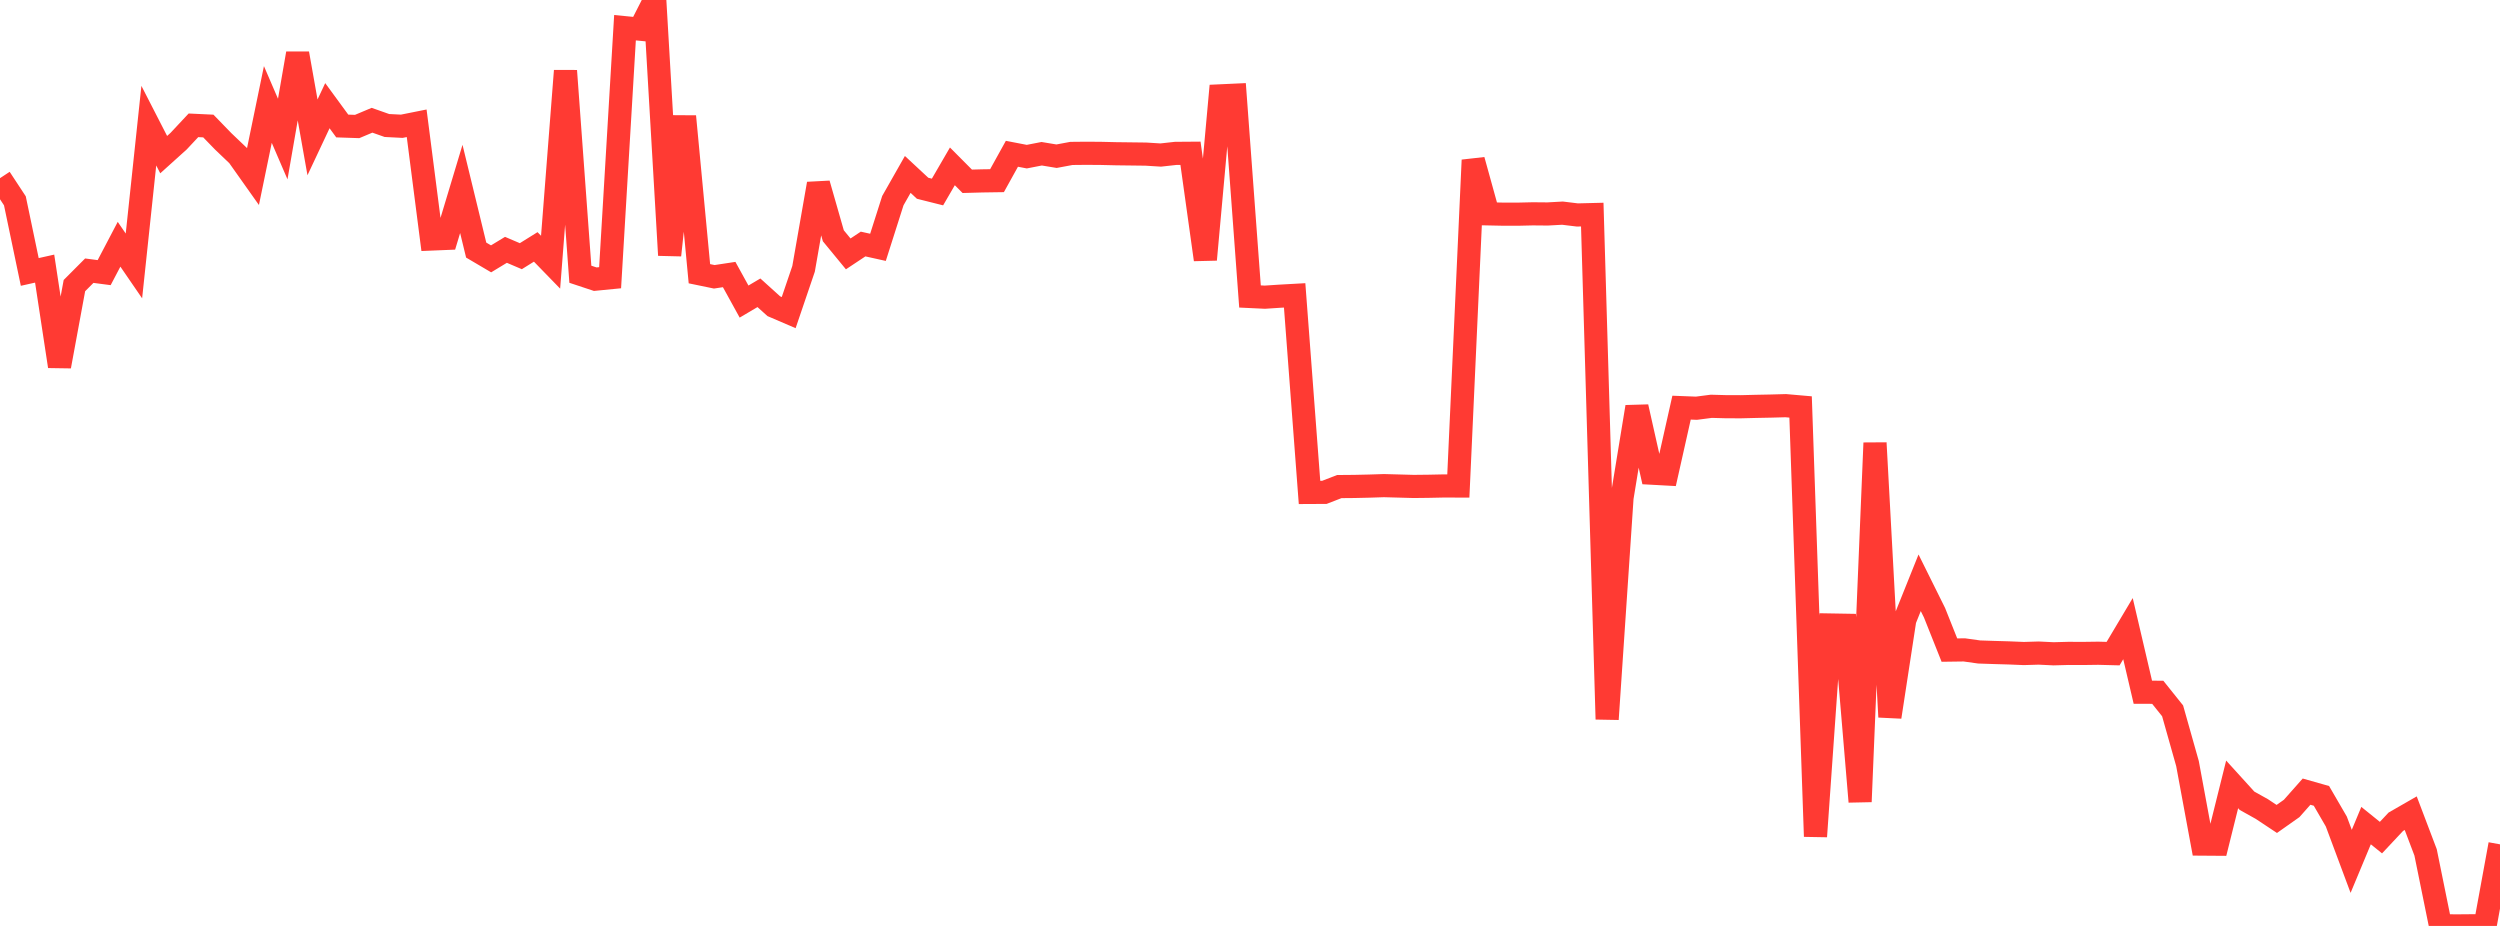 <?xml version="1.0" standalone="no"?>
<!DOCTYPE svg PUBLIC "-//W3C//DTD SVG 1.1//EN" "http://www.w3.org/Graphics/SVG/1.1/DTD/svg11.dtd">

<svg width="135" height="50" viewBox="0 0 135 50" preserveAspectRatio="none" 
  xmlns="http://www.w3.org/2000/svg"
  xmlns:xlink="http://www.w3.org/1999/xlink">


<polyline points="0.0, 9.621 0.804, 10.845 1.607, 14.685 2.411, 14.505 3.214, 19.781 4.018, 15.423 4.821, 14.617 5.625, 14.722 6.429, 13.19 7.232, 14.36 8.036, 6.785 8.839, 8.35 9.643, 7.625 10.446, 6.767 11.25, 6.805 12.054, 7.634 12.857, 8.4 13.661, 9.535 14.464, 5.641 15.268, 7.509 16.071, 2.888 16.875, 7.417 17.679, 5.707 18.482, 6.804 19.286, 6.831 20.089, 6.493 20.893, 6.777 21.696, 6.818 22.5, 6.657 23.304, 12.907 24.107, 12.874 24.911, 10.202 25.714, 13.504 26.518, 13.978 27.321, 13.491 28.125, 13.834 28.929, 13.333 29.732, 14.159 30.536, 3.824 31.339, 14.809 32.143, 15.076 32.946, 14.997 33.75, 1.496 34.554, 1.575 35.357, 0.0 36.161, 13.78 36.964, 6.285 37.768, 14.781 38.571, 14.947 39.375, 14.825 40.179, 16.285 40.982, 15.81 41.786, 16.536 42.589, 16.881 43.393, 14.516 44.196, 9.924 45.0, 12.732 45.804, 13.71 46.607, 13.177 47.411, 13.356 48.214, 10.835 49.018, 9.419 49.821, 10.166 50.625, 10.368 51.429, 8.983 52.232, 9.79 53.036, 9.768 53.839, 9.756 54.643, 8.304 55.446, 8.459 56.25, 8.302 57.054, 8.435 57.857, 8.285 58.661, 8.277 59.464, 8.283 60.268, 8.302 61.071, 8.312 61.875, 8.322 62.679, 8.372 63.482, 8.283 64.286, 8.277 65.089, 14.019 65.893, 5.177 66.696, 5.14 67.5, 16.01 68.304, 16.048 69.107, 15.995 69.911, 15.95 70.714, 26.591 71.518, 26.587 72.321, 26.275 73.125, 26.268 73.929, 26.25 74.732, 26.224 75.536, 26.246 76.339, 26.268 77.143, 26.259 77.946, 26.242 78.75, 26.244 79.554, 8.646 80.357, 11.548 81.161, 11.565 81.964, 11.566 82.768, 11.547 83.571, 11.554 84.375, 11.51 85.179, 11.608 85.982, 11.588 86.786, 38.838 87.589, 26.877 88.393, 21.972 89.196, 25.551 90.0, 25.595 90.804, 22.013 91.607, 22.044 92.411, 21.94 93.214, 21.962 94.018, 21.964 94.821, 21.944 95.625, 21.928 96.429, 21.906 97.232, 21.976 98.036, 45.169 98.839, 33.75 99.643, 33.764 100.446, 43.291 101.25, 23.918 102.054, 38.715 102.857, 33.474 103.661, 31.47 104.464, 33.087 105.268, 35.105 106.071, 35.094 106.875, 35.207 107.679, 35.234 108.482, 35.257 109.286, 35.29 110.089, 35.266 110.893, 35.305 111.696, 35.283 112.5, 35.286 113.304, 35.275 114.107, 35.296 114.911, 33.946 115.714, 37.381 116.518, 37.383 117.321, 38.386 118.125, 41.234 118.929, 45.581 119.732, 45.587 120.536, 42.357 121.339, 43.241 122.143, 43.69 122.946, 44.223 123.75, 43.656 124.554, 42.749 125.357, 42.977 126.161, 44.362 126.964, 46.513 127.768, 44.583 128.571, 45.231 129.375, 44.374 130.179, 43.912 130.982, 46.029 131.786, 49.984 132.589, 50.0 133.393, 49.993 134.196, 49.989 135.0, 45.594" fill="none" stroke="#ff3a33" stroke-width="1.25"/>

</svg>